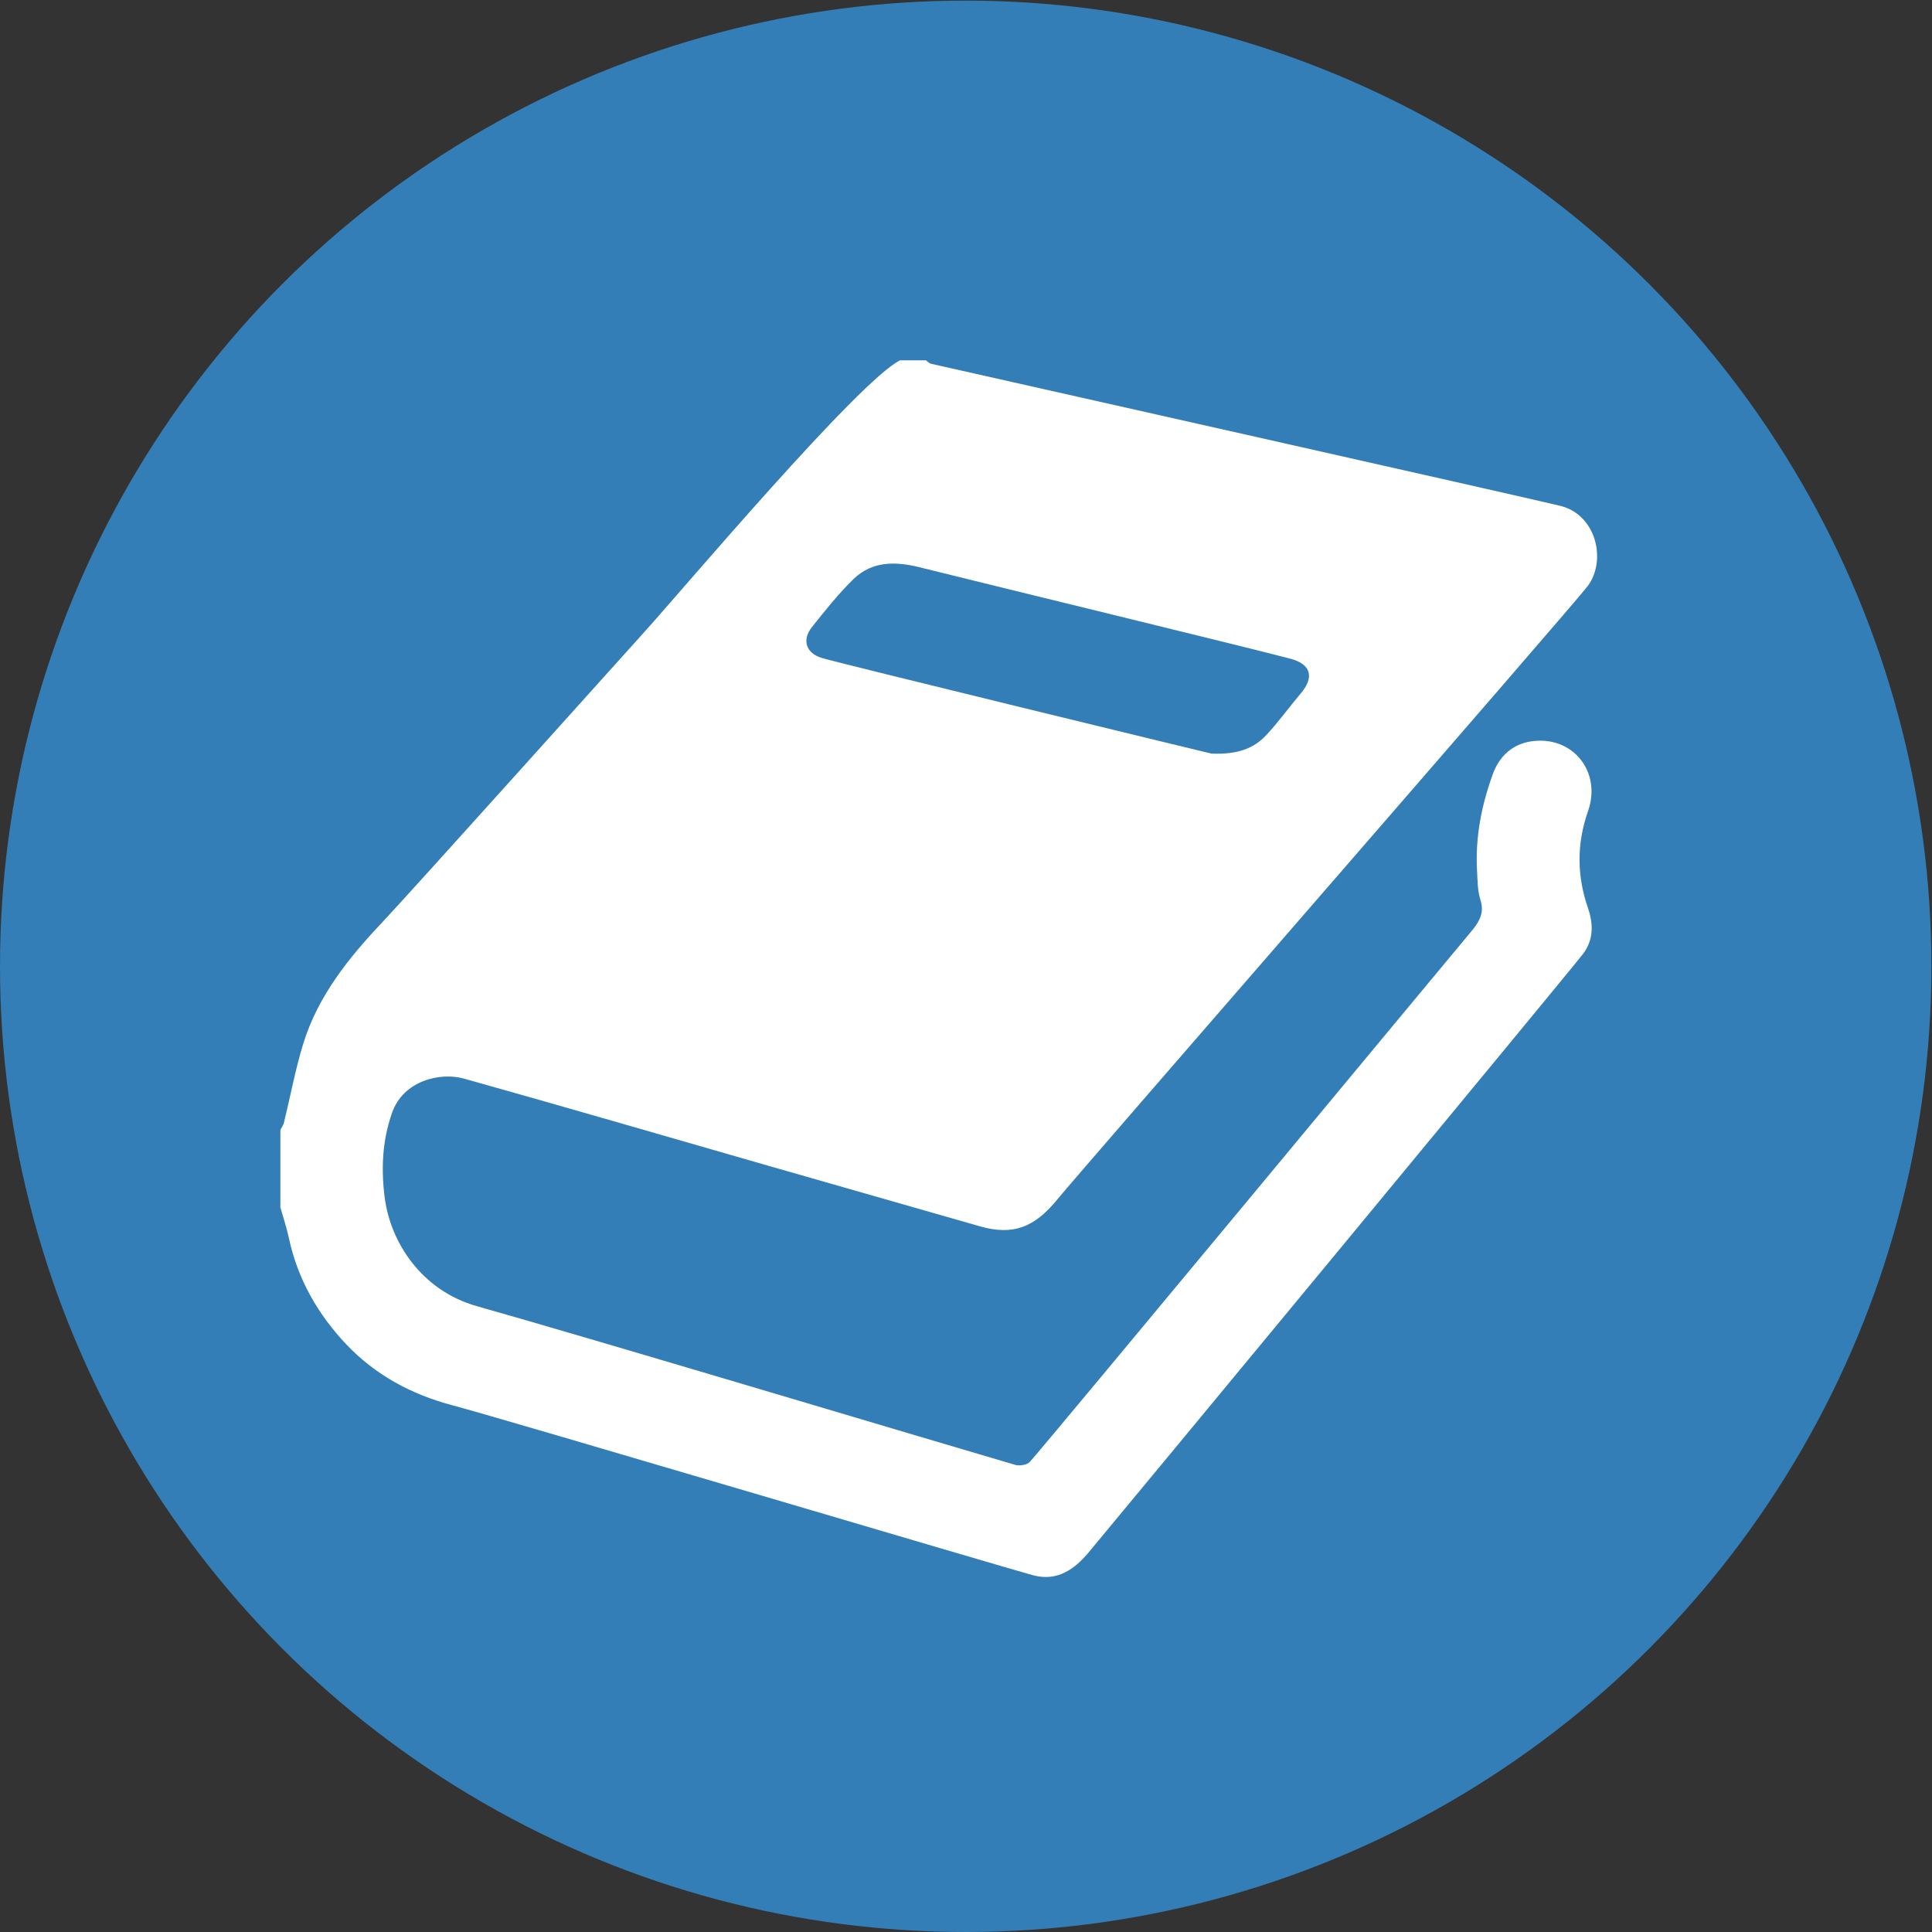 <?xml version="1.0" encoding="utf-8"?>
<!-- Generator: Adobe Illustrator 16.0.3, SVG Export Plug-In . SVG Version: 6.00 Build 0)  -->
<!DOCTYPE svg PUBLIC "-//W3C//DTD SVG 1.1//EN" "http://www.w3.org/Graphics/SVG/1.1/DTD/svg11.dtd">
<svg version="1.1" id="Layer_1" xmlns="http://www.w3.org/2000/svg" xmlns:xlink="http://www.w3.org/1999/xlink" x="0px" y="0px"
	 width="38.27px" height="38.27px" viewBox="0 0 38.27 38.27" enable-background="new 0 0 38.27 38.27" xml:space="preserve">
<rect x="0" y="0" width="38.27" height="38.27" fill="#333333" stroke="none"/>
<circle fill="#337EB7" cx="19.129" cy="19.141" r="19.129"/>
<path fill="#FFFFFF" d="M23.998,14.928c0.518,0.02,0.84-0.102,1.086-0.368c0.242-0.259,0.449-0.549,0.678-0.819
	c0.273-0.319,0.217-0.58-0.197-0.692c-0.902-0.238-5.811-1.428-7.352-1.813c-0.477-0.118-0.936-0.123-1.305,0.233
	c-0.299,0.291-0.564,0.626-0.826,0.954c-0.199,0.252-0.119,0.513,0.193,0.609C16.626,13.14,23.637,14.843,23.998,14.928
	 M17.828,7.138h0.514c0.033,0.025,0.068,0.063,0.107,0.069c1.387,0.314,11.665,2.621,12.458,2.813
	c0.709,0.175,0.922,1.071,0.547,1.584c-0.266,0.36-10.127,11.679-10.502,12.145c-0.455,0.562-0.879,0.729-1.533,0.545
	c-1.442-0.411-2.883-0.827-4.325-1.238c-1.965-0.565-3.932-1.138-5.898-1.689C8.72,21.232,7.99,21.405,7.767,22.04
	c-0.195,0.554-0.221,1.113-0.145,1.694c0.115,0.873,0.725,1.829,1.826,2.14c2.084,0.585,9.184,2.712,10.665,3.144
	c0.086,0.023,0.232,0,0.287-0.061c0.287-0.312,8.121-9.765,8.766-10.534c0.148-0.183,0.238-0.353,0.158-0.601
	c-0.057-0.178-0.055-0.384-0.066-0.574c-0.037-0.662,0.088-1.296,0.313-1.915c0.127-0.356,0.393-0.592,0.754-0.647
	c0.82-0.126,1.408,0.595,1.131,1.383c-0.227,0.648-0.221,1.283,0.002,1.926c0.105,0.309,0.109,0.619-0.096,0.895
	c-0.197,0.264-9.33,11.303-9.807,11.872c-0.279,0.329-0.613,0.563-1.076,0.445c-0.488-0.126-10.491-3.099-11.516-3.37
	c-0.816-0.216-1.527-0.601-2.102-1.205c-0.563-0.595-0.965-1.294-1.139-2.109c-0.045-0.207-0.111-0.405-0.168-0.607V22.38
	c0.023-0.046,0.057-0.088,0.07-0.138c0.127-0.521,0.225-1.052,0.381-1.562c0.293-0.953,0.902-1.707,1.574-2.418
	c0.535-0.566,4.678-5.183,5.205-5.766C13.515,11.687,17.015,7.54,17.828,7.138"/>
</svg>
